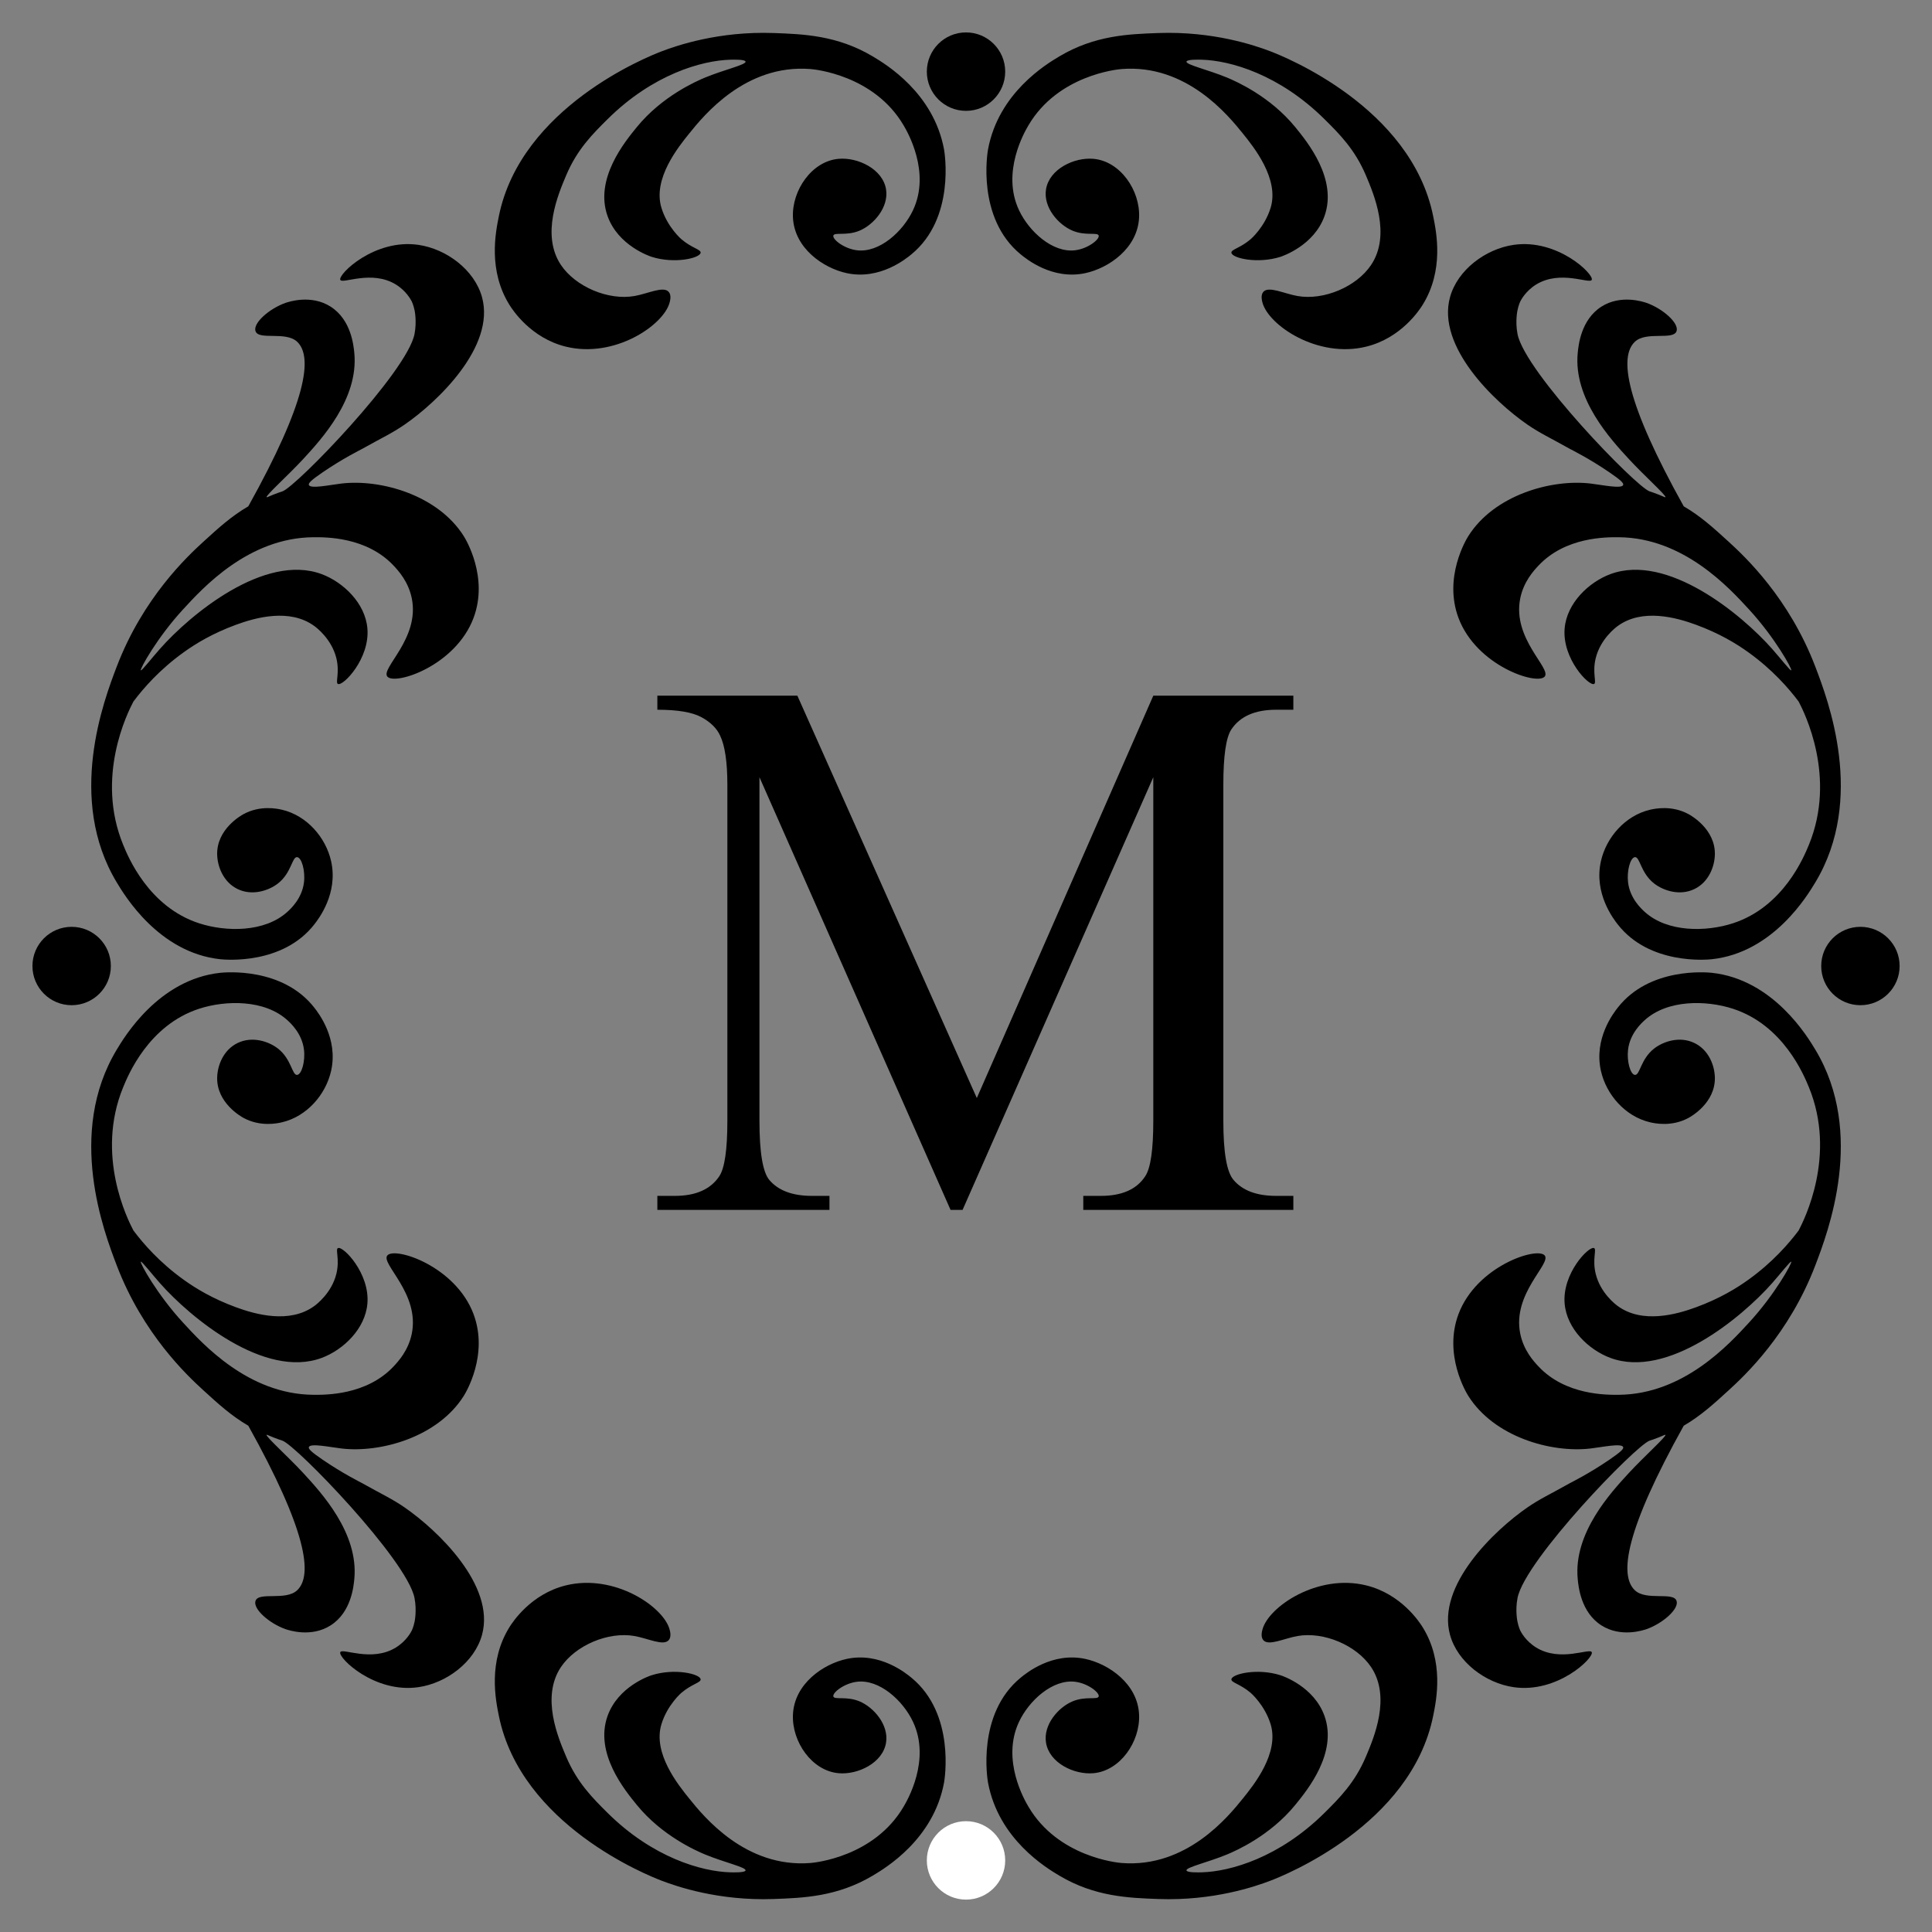 <?xml version="1.0" encoding="UTF-8"?> <svg xmlns="http://www.w3.org/2000/svg" viewBox="5970.196 4970.196 59.607 59.607" width="59.607" height="59.607" data-guides="{&quot;vertical&quot;:[],&quot;horizontal&quot;:[]}"><rect x="5970.196" y="4970.196" width="59.607" height="59.607" fill="#808080" stroke="none"/><mask x="5959.5" y="4959.5" width="81" height="81" style="mask-type:luminance" maskUnits="userSpaceOnUse" id="tSvg13b3d3c5f37"><path fill="#000000" stroke="none" fill-opacity="1" stroke-width="1" stroke-opacity="1" alignment-baseline="baseline" baseline-shift="baseline" color="rgb(51, 51, 51)" font-size-adjust="none" data-svg-name="path" data-svg-id="18ae9554630" id="tSvg18ae9554630" title="Path 1" d="M 5959.5 4959.5 C 5986.5 4959.5 6013.5 4959.5 6040.5 4959.5C 6040.5 4986.5 6040.5 5013.5 6040.5 5040.5C 6013.5 5040.5 5986.5 5040.5 5959.5 5040.5C 5959.5 5013.5 5959.5 4986.5 5959.5 4959.5Z"></path></mask><path fill="#000000" stroke="none" fill-opacity="1" stroke-width="1" stroke-opacity="1" alignment-baseline="baseline" baseline-shift="baseline" color="rgb(51, 51, 51)" font-size-adjust="none" mask="url(#tSvgd8b455534)" id="tSvg78b01df5a6" title="Path 2" d="M 5995.907 4977.464 C 5995.939 4977.351 5996.31 4977.482 5996.714 4977.313C 5997.155 4977.128 5997.621 4976.59 5997.533 4976.038C 5997.433 4975.413 5996.665 4975.044 5996.071 4975.096C 5995.242 4975.167 5994.626 4976.069 5994.66 4976.897C 5994.699 4977.856 5995.599 4978.469 5996.323 4978.624C 5997.342 4978.841 5998.148 4978.18 5998.314 4978.044C 5999.681 4976.923 5999.337 4974.889 5999.322 4974.806C 5998.999 4973.062 5997.528 4972.177 5997.117 4971.933C 5996.026 4971.286 5994.985 4971.248 5994.068 4971.215C 5992.368 4971.154 5991.071 4971.603 5990.606 4971.781C 5990.183 4971.942 5986.272 4973.501 5985.588 4976.86C 5985.485 4977.367 5985.249 4978.538 5985.916 4979.606C 5986.008 4979.753 5986.571 4980.625 5987.654 4980.891C 5989.154 4981.26 5990.669 4980.231 5990.855 4979.531C 5990.871 4979.47 5990.915 4979.303 5990.829 4979.203C 5990.666 4979.011 5990.189 4979.256 5989.771 4979.329C 5988.963 4979.471 5987.955 4979.044 5987.503 4978.372C 5986.879 4977.44 5987.421 4976.182 5987.663 4975.608C 5988.003 4974.802 5988.485 4974.325 5988.94 4973.874C 5990.335 4972.49 5991.846 4972.063 5992.728 4972.038C 5992.815 4972.036 5993.186 4972.025 5993.198 4972.097C 5993.216 4972.195 5992.549 4972.342 5991.951 4972.588C 5991.667 4972.706 5990.62 4973.167 5989.847 4974.113C 5989.466 4974.578 5988.534 4975.719 5988.94 4976.86C 5989.265 4977.774 5990.24 4978.1 5990.301 4978.12C 5991.006 4978.344 5991.792 4978.162 5991.812 4977.994C 5991.825 4977.89 5991.543 4977.854 5991.216 4977.574C 5991.216 4977.574 5990.785 4977.204 5990.603 4976.608C 5990.329 4975.714 5991.123 4974.732 5991.46 4974.315C 5991.904 4973.764 5993.194 4972.167 5995.202 4972.326C 5995.329 4972.336 5997.164 4972.512 5998.074 4974.063C 5998.185 4974.251 5998.921 4975.504 5998.364 4976.683C 5998.053 4977.342 5997.328 4978 5996.638 4977.918C 5996.241 4977.871 5995.874 4977.581 5995.907 4977.464Z"></path><path fill="#000000" stroke="none" fill-opacity="1" stroke-width="1" stroke-opacity="1" alignment-baseline="baseline" baseline-shift="baseline" color="rgb(51, 51, 51)" font-size-adjust="none" mask="url(#tSvgd8b455534)" id="tSvg14b0aa80d3b" title="Path 3" d="M 5979.725 4985.158 C 5979.705 4985.103 5979.797 4985.01 5980.145 4984.772C 5980.781 4984.337 5981.316 4984.075 5981.373 4984.043C 5982.001 4983.691 5982.287 4983.566 5982.682 4983.294C 5983.684 4982.603 5985.489 4980.892 5985.067 4979.363C 5984.836 4978.525 5983.974 4977.876 5983.102 4977.75C 5981.75 4977.556 5980.624 4978.656 5980.694 4978.829C 5980.753 4978.973 5981.659 4978.509 5982.413 4978.976C 5982.732 4979.174 5982.874 4979.446 5982.9 4979.497C 5982.9 4979.497 5982.952 4979.599 5982.988 4979.776C 5982.988 4979.776 5983.061 4980.114 5982.984 4980.505C 5982.753 4981.677 5979.329 4985.218 5978.907 4985.357C 5978.901 4985.359 5978.857 4985.373 5978.797 4985.394C 5978.521 4985.491 5978.435 4985.55 5978.422 4985.535C 5978.383 4985.491 5979.087 4984.86 5979.541 4984.369C 5980.111 4983.751 5981.261 4982.507 5981.128 4981.093C 5981.106 4980.858 5981.031 4980.061 5980.397 4979.657C 5979.795 4979.273 5979.102 4979.507 5978.999 4979.543C 5978.502 4979.72 5977.995 4980.165 5978.079 4980.413C 5978.178 4980.704 5979.009 4980.405 5979.364 4980.74C 5979.858 4981.207 5979.65 4982.597 5977.857 4985.817C 5977.333 4986.122 5976.927 4986.493 5976.466 4986.914C 5975.976 4987.362 5974.604 4988.645 5973.795 4990.77C 5973.404 4991.795 5972.245 4994.84 5973.796 4997.417C 5974.026 4997.799 5975.086 4999.588 5976.995 4999.791C 5977.153 4999.807 5978.917 4999.967 5979.893 4998.716C 5980.02 4998.553 5980.635 4997.765 5980.412 4996.767C 5980.248 4996.032 5979.662 4995.358 5978.898 4995.179C 5978.749 4995.145 5978.23 4995.032 5977.709 4995.314C 5977.63 4995.357 5976.882 4995.778 5976.896 4996.555C 5976.903 4996.925 5977.082 4997.408 5977.524 4997.624C 5977.978 4997.845 5978.484 4997.675 5978.768 4997.456C 5979.192 4997.128 5979.205 4996.624 5979.364 4996.641C 5979.505 4996.656 5979.618 4997.062 5979.574 4997.422C 5979.513 4997.919 5979.161 4998.239 5979.062 4998.329C 5978.36 4998.967 5977.166 4998.95 5976.34 4998.682C 5974.78 4998.176 5974.146 4996.626 5973.997 4996.263C 5973.134 4994.166 5974.134 4992.179 5974.312 4991.841C 5974.62 4991.43 5975.12 4990.855 5975.86 4990.323C 5976.235 4990.053 5976.749 4989.74 5977.476 4989.472C 5978.08 4989.25 5979.133 4988.955 5979.893 4989.51C 5979.956 4989.555 5980.428 4989.91 5980.574 4990.505C 5980.684 4990.959 5980.534 4991.261 5980.624 4991.299C 5980.786 4991.367 5981.61 4990.515 5981.531 4989.585C 5981.465 4988.804 5980.787 4988.158 5980.12 4987.909C 5978.358 4987.255 5976.068 4989.154 5975.131 4990.215C 5974.885 4990.492 5974.569 4990.898 5974.541 4990.878C 5974.5 4990.848 5975.05 4989.86 5975.836 4989.006C 5976.452 4988.335 5977.858 4986.788 5979.86 4986.771C 5980.248 4986.768 5981.505 4986.759 5982.338 4987.645C 5982.487 4987.803 5982.795 4988.14 5982.9 4988.653C 5983.156 4989.9 5981.928 4990.82 5982.148 4991.072C 5982.388 4991.345 5984.253 4990.74 5984.807 4989.258C 5985.274 4988.006 5984.568 4986.838 5984.505 4986.738C 5983.71 4985.472 5981.949 4984.972 5980.734 4985.114C 5980.381 4985.155 5979.771 4985.287 5979.725 4985.158Z"></path><path fill="#000000" stroke="none" fill-opacity="1" stroke-width="1" stroke-opacity="1" alignment-baseline="baseline" baseline-shift="baseline" color="rgb(51, 51, 51)" font-size-adjust="none" mask="url(#tSvgd8b455534)" id="tSvg1623c104da0" title="Path 4" d="M 6004.093 4977.464 C 6004.061 4977.351 6003.69 4977.482 6003.287 4977.313C 6002.845 4977.128 6002.379 4976.59 6002.468 4976.038C 6002.568 4975.413 6003.335 4975.044 6003.929 4975.096C 6004.759 4975.167 6005.374 4976.069 6005.34 4976.897C 6005.301 4977.856 6004.401 4978.469 6003.677 4978.624C 6002.659 4978.841 6001.853 4978.18 6001.687 4978.044C 6000.319 4976.923 6000.663 4974.889 6000.679 4974.806C 6001.002 4973.062 6002.473 4972.177 6002.884 4971.933C 6003.974 4971.286 6005.015 4971.248 6005.933 4971.215C 6007.632 4971.154 6008.93 4971.603 6009.395 4971.781C 6009.818 4971.942 6013.728 4973.501 6014.412 4976.86C 6014.516 4977.367 6014.752 4978.538 6014.085 4979.606C 6013.993 4979.753 6013.43 4980.625 6012.346 4980.891C 6010.847 4981.26 6009.331 4980.231 6009.146 4979.531C 6009.13 4979.47 6009.086 4979.303 6009.171 4979.203C 6009.334 4979.011 6009.811 4979.256 6010.229 4979.329C 6011.037 4979.471 6012.046 4979.044 6012.497 4978.372C 6013.122 4977.44 6012.58 4976.182 6012.338 4975.608C 6011.997 4974.802 6011.516 4974.325 6011.061 4973.874C 6009.665 4972.49 6008.154 4972.063 6007.272 4972.038C 6007.185 4972.036 6006.815 4972.025 6006.802 4972.097C 6006.785 4972.195 6007.452 4972.342 6008.05 4972.588C 6008.334 4972.706 6009.38 4973.167 6010.154 4974.113C 6010.534 4974.578 6011.466 4975.719 6011.061 4976.86C 6010.736 4977.774 6009.76 4978.1 6009.7 4978.12C 6008.994 4978.344 6008.208 4978.162 6008.188 4977.994C 6008.176 4977.89 6008.458 4977.854 6008.784 4977.574C 6008.784 4977.574 6009.215 4977.204 6009.398 4976.608C 6009.671 4975.714 6008.877 4974.732 6008.541 4974.315C 6008.096 4973.764 6006.806 4972.167 6004.799 4972.326C 6004.672 4972.336 6002.837 4972.512 6001.926 4974.063C 6001.815 4974.251 6001.079 4975.504 6001.636 4976.683C 6001.947 4977.342 6002.672 4978 6003.362 4977.918C 6003.76 4977.871 6004.126 4977.581 6004.093 4977.464Z"></path><path fill="#000000" stroke="none" fill-opacity="1" stroke-width="1" stroke-opacity="1" alignment-baseline="baseline" baseline-shift="baseline" color="rgb(51, 51, 51)" font-size-adjust="none" mask="url(#tSvgd8b455534)" id="tSvgc90570a88b" title="Path 5" d="M 6020.275 4985.158 C 6020.295 4985.103 6020.203 4985.01 6019.855 4984.772C 6019.219 4984.337 6018.684 4984.075 6018.627 4984.043C 6018 4983.691 6017.713 4983.566 6017.318 4983.294C 6016.316 4982.603 6014.511 4980.892 6014.933 4979.363C 6015.164 4978.525 6016.026 4977.876 6016.899 4977.75C 6018.25 4977.556 6019.377 4978.656 6019.306 4978.829C 6019.247 4978.973 6018.342 4978.509 6017.587 4978.976C 6017.268 4979.174 6017.126 4979.446 6017.1 4979.497C 6017.1 4979.497 6017.049 4979.599 6017.013 4979.776C 6017.013 4979.776 6016.939 4980.114 6017.016 4980.505C 6017.248 4981.677 6020.671 4985.218 6021.093 4985.357C 6021.099 4985.359 6021.143 4985.373 6021.204 4985.394C 6021.48 4985.491 6021.565 4985.55 6021.578 4985.535C 6021.617 4985.491 6020.913 4984.86 6020.46 4984.369C 6019.889 4983.751 6018.74 4982.507 6018.872 4981.093C 6018.894 4980.858 6018.969 4980.061 6019.603 4979.657C 6020.205 4979.273 6020.898 4979.507 6021.002 4979.543C 6021.498 4979.72 6022.005 4980.165 6021.922 4980.413C 6021.823 4980.704 6020.991 4980.405 6020.636 4980.74C 6020.142 4981.207 6020.35 4982.597 6022.143 4985.817C 6022.667 4986.122 6023.073 4986.493 6023.534 4986.914C 6024.024 4987.362 6025.396 4988.645 6026.205 4990.77C 6026.596 4991.795 6027.756 4994.84 6026.205 4997.417C 6025.975 4997.799 6024.914 4999.588 6023.005 4999.791C 6022.847 4999.807 6021.083 4999.967 6020.107 4998.716C 6019.98 4998.553 6019.365 4997.765 6019.588 4996.767C 6019.752 4996.032 6020.338 4995.358 6021.103 4995.179C 6021.252 4995.145 6021.771 4995.032 6022.291 4995.314C 6022.371 4995.357 6023.118 4995.778 6023.104 4996.555C 6023.098 4996.925 6022.919 4997.408 6022.476 4997.624C 6022.022 4997.845 6021.516 4997.675 6021.233 4997.456C 6020.809 4997.128 6020.795 4996.624 6020.636 4996.641C 6020.496 4996.656 6020.382 4997.062 6020.426 4997.422C 6020.487 4997.919 6020.84 4998.239 6020.939 4998.329C 6021.64 4998.967 6022.834 4998.95 6023.66 4998.682C 6025.221 4998.176 6025.854 4996.626 6026.004 4996.263C 6026.866 4994.166 6025.866 4992.179 6025.689 4991.841C 6025.38 4991.43 6024.88 4990.855 6024.14 4990.323C 6023.765 4990.053 6023.251 4989.74 6022.524 4989.472C 6021.921 4989.25 6020.867 4988.955 6020.107 4989.51C 6020.044 4989.555 6019.572 4989.91 6019.427 4990.505C 6019.316 4990.959 6019.466 4991.261 6019.376 4991.299C 6019.214 4991.367 6018.39 4990.515 6018.469 4989.585C 6018.535 4988.804 6019.213 4988.158 6019.88 4987.909C 6021.642 4987.255 6023.932 4989.154 6024.87 4990.215C 6025.115 4990.492 6025.432 4990.898 6025.46 4990.878C 6025.5 4990.848 6024.95 4989.86 6024.164 4989.006C 6023.548 4988.335 6022.142 4986.788 6020.141 4986.771C 6019.752 4986.768 6018.495 4986.759 6017.663 4987.645C 6017.514 4987.803 6017.205 4988.14 6017.1 4988.653C 6016.844 4989.9 6018.072 4990.82 6017.852 4991.072C 6017.613 4991.345 6015.747 4990.74 6015.193 4989.258C 6014.726 4988.006 6015.433 4986.838 6015.496 4986.738C 6016.291 4985.472 6018.051 4984.972 6019.266 4985.114C 6019.62 4985.155 6020.23 4985.287 6020.275 4985.158Z"></path><path fill="#000000" stroke="none" fill-opacity="1" stroke-width="1" stroke-opacity="1" alignment-baseline="baseline" baseline-shift="baseline" color="rgb(51, 51, 51)" font-size-adjust="none" mask="url(#tSvgd8b455534)" id="tSvg921c04bb61" title="Path 6" d="M 6004.093 5022.536 C 6004.061 5022.649 6003.69 5022.518 6003.287 5022.687C 6002.845 5022.872 6002.379 5023.41 6002.468 5023.961C 6002.568 5024.587 6003.335 5024.956 6003.929 5024.904C 6004.759 5024.832 6005.374 5023.931 6005.34 5023.102C 6005.301 5022.144 6004.401 5021.531 6003.677 5021.377C 6002.659 5021.159 6001.853 5021.82 6001.687 5021.956C 6000.319 5023.078 6000.663 5025.111 6000.679 5025.194C 6001.002 5026.938 6002.473 5027.823 6002.884 5028.067C 6003.974 5028.714 6005.015 5028.752 6005.933 5028.785C 6007.632 5028.847 6008.93 5028.397 6009.395 5028.219C 6009.818 5028.058 6013.728 5026.499 6014.412 5023.14C 6014.516 5022.633 6014.752 5021.462 6014.085 5020.394C 6013.993 5020.247 6013.43 5019.375 6012.346 5019.109C 6010.847 5018.74 6009.331 5019.769 6009.146 5020.47C 6009.13 5020.529 6009.086 5020.697 6009.171 5020.797C 6009.334 5020.989 6009.811 5020.744 6010.229 5020.671C 6011.037 5020.529 6012.046 5020.956 6012.497 5021.628C 6013.122 5022.56 6012.58 5023.819 6012.338 5024.392C 6011.997 5025.198 6011.516 5025.675 6011.061 5026.127C 6009.665 5027.51 6008.154 5027.937 6007.272 5027.962C 6007.185 5027.964 6006.815 5027.975 6006.802 5027.903C 6006.785 5027.805 6007.452 5027.658 6008.05 5027.412C 6008.334 5027.294 6009.38 5026.833 6010.154 5025.887C 6010.534 5025.422 6011.466 5024.281 6011.061 5023.14C 6010.736 5022.226 6009.76 5021.899 6009.7 5021.881C 6008.994 5021.656 6008.208 5021.838 6008.188 5022.006C 6008.176 5022.11 6008.458 5022.147 6008.784 5022.426C 6008.784 5022.426 6009.215 5022.796 6009.398 5023.392C 6009.671 5024.286 6008.877 5025.268 6008.541 5025.685C 6008.096 5026.236 6006.806 5027.833 6004.799 5027.674C 6004.672 5027.664 6002.837 5027.488 6001.926 5025.937C 6001.815 5025.749 6001.079 5024.496 6001.636 5023.317C 6001.947 5022.658 6002.672 5022.001 6003.362 5022.082C 6003.76 5022.129 6004.126 5022.419 6004.093 5022.536Z"></path><path fill="#000000" stroke="none" fill-opacity="1" stroke-width="1" stroke-opacity="1" alignment-baseline="baseline" baseline-shift="baseline" color="rgb(51, 51, 51)" font-size-adjust="none" mask="url(#tSvgd8b455534)" id="tSvg65b9201041" title="Path 7" d="M 6020.275 5014.842 C 6020.295 5014.897 6020.203 5014.99 6019.855 5015.228C 6019.219 5015.663 6018.684 5015.925 6018.627 5015.957C 6018 5016.31 6017.713 5016.434 6017.318 5016.706C 6016.316 5017.397 6014.511 5019.108 6014.933 5020.637C 6015.164 5021.475 6016.026 5022.124 6016.899 5022.25C 6018.25 5022.444 6019.377 5021.344 6019.306 5021.171C 6019.247 5021.027 6018.342 5021.491 6017.587 5021.024C 6017.268 5020.826 6017.126 5020.555 6017.1 5020.503C 6017.1 5020.503 6017.049 5020.401 6017.013 5020.224C 6017.013 5020.224 6016.939 5019.886 6017.016 5019.495C 6017.248 5018.323 6020.671 5014.782 6021.093 5014.643C 6021.099 5014.641 6021.143 5014.627 6021.204 5014.606C 6021.48 5014.509 6021.565 5014.451 6021.578 5014.465C 6021.617 5014.509 6020.913 5015.14 6020.46 5015.631C 6019.889 5016.249 6018.74 5017.493 6018.872 5018.907C 6018.894 5019.142 6018.969 5019.939 6019.603 5020.343C 6020.205 5020.727 6020.898 5020.493 6021.002 5020.457C 6021.498 5020.28 6022.005 5019.835 6021.922 5019.587C 6021.823 5019.296 6020.991 5019.595 6020.636 5019.26C 6020.142 5018.793 6020.35 5017.403 6022.143 5014.183C 6022.667 5013.878 6023.073 5013.507 6023.534 5013.086C 6024.024 5012.638 6025.396 5011.355 6026.205 5009.23C 6026.596 5008.205 6027.756 5005.16 6026.205 5002.583C 6025.975 5002.201 6024.914 5000.413 6023.005 5000.209C 6022.847 5000.193 6021.083 5000.033 6020.107 5001.285C 6019.98 5001.447 6019.365 5002.235 6019.588 5003.233C 6019.752 5003.968 6020.338 5004.642 6021.103 5004.821C 6021.252 5004.856 6021.771 5004.968 6022.291 5004.686C 6022.371 5004.643 6023.118 5004.222 6023.104 5003.445C 6023.098 5003.075 6022.919 5002.592 6022.476 5002.377C 6022.022 5002.155 6021.516 5002.325 6021.233 5002.544C 6020.809 5002.872 6020.795 5003.376 6020.636 5003.359C 6020.496 5003.344 6020.382 5002.938 6020.426 5002.578C 6020.487 5002.081 6020.84 5001.761 6020.939 5001.671C 6021.64 5001.033 6022.834 5001.05 6023.66 5001.318C 6025.221 5001.824 6025.854 5003.374 6026.004 5003.737C 6026.866 5005.834 6025.866 5007.821 6025.689 5008.159C 6025.38 5008.57 6024.88 5009.145 6024.14 5009.677C 6023.765 5009.947 6023.251 5010.26 6022.524 5010.528C 6021.921 5010.75 6020.867 5011.045 6020.107 5010.49C 6020.044 5010.445 6019.572 5010.09 6019.427 5009.495C 6019.316 5009.041 6019.466 5008.739 6019.376 5008.702C 6019.214 5008.634 6018.39 5009.486 6018.469 5010.415C 6018.535 5011.196 6019.213 5011.843 6019.88 5012.091C 6021.642 5012.745 6023.932 5010.846 6024.87 5009.785C 6025.115 5009.508 6025.432 5009.102 6025.46 5009.122C 6025.5 5009.152 6024.95 5010.14 6024.164 5010.994C 6023.548 5011.665 6022.142 5013.212 6020.141 5013.229C 6019.752 5013.232 6018.495 5013.241 6017.663 5012.355C 6017.514 5012.197 6017.205 5011.86 6017.1 5011.347C 6016.844 5010.1 6018.072 5009.18 6017.852 5008.928C 6017.613 5008.655 6015.747 5009.26 6015.193 5010.742C 6014.726 5011.994 6015.433 5013.162 6015.496 5013.262C 6016.291 5014.528 6018.051 5015.028 6019.266 5014.886C 6019.62 5014.845 6020.23 5014.714 6020.275 5014.842Z"></path><path fill="#000000" stroke="none" fill-opacity="1" stroke-width="1" stroke-opacity="1" alignment-baseline="baseline" baseline-shift="baseline" color="rgb(51, 51, 51)" font-size-adjust="none" mask="url(#tSvgd8b455534)" id="tSvg18bbc6bff01" title="Path 8" d="M 5995.907 5022.536 C 5995.939 5022.649 5996.31 5022.518 5996.714 5022.687C 5997.155 5022.872 5997.621 5023.41 5997.533 5023.961C 5997.433 5024.587 5996.665 5024.956 5996.071 5024.904C 5995.242 5024.832 5994.626 5023.931 5994.66 5023.102C 5994.699 5022.144 5995.599 5021.531 5996.323 5021.377C 5997.342 5021.159 5998.148 5021.82 5998.314 5021.956C 5999.681 5023.078 5999.337 5025.111 5999.322 5025.194C 5998.999 5026.938 5997.528 5027.823 5997.117 5028.067C 5996.026 5028.714 5994.985 5028.752 5994.068 5028.785C 5992.368 5028.847 5991.071 5028.397 5990.606 5028.219C 5990.183 5028.058 5986.272 5026.499 5985.588 5023.14C 5985.485 5022.633 5985.249 5021.462 5985.916 5020.394C 5986.008 5020.247 5986.571 5019.375 5987.654 5019.109C 5989.154 5018.74 5990.669 5019.769 5990.855 5020.47C 5990.871 5020.529 5990.915 5020.697 5990.829 5020.797C 5990.666 5020.989 5990.189 5020.744 5989.771 5020.671C 5988.963 5020.529 5987.955 5020.956 5987.503 5021.628C 5986.879 5022.56 5987.421 5023.819 5987.663 5024.392C 5988.003 5025.198 5988.485 5025.675 5988.94 5026.127C 5990.335 5027.51 5991.846 5027.937 5992.728 5027.962C 5992.815 5027.964 5993.186 5027.975 5993.198 5027.903C 5993.216 5027.805 5992.549 5027.658 5991.951 5027.412C 5991.667 5027.294 5990.62 5026.833 5989.847 5025.887C 5989.466 5025.422 5988.534 5024.281 5988.94 5023.14C 5989.265 5022.226 5990.24 5021.899 5990.301 5021.881C 5991.006 5021.656 5991.792 5021.838 5991.812 5022.006C 5991.825 5022.11 5991.543 5022.147 5991.216 5022.426C 5991.216 5022.426 5990.785 5022.796 5990.603 5023.392C 5990.329 5024.286 5991.123 5025.268 5991.46 5025.685C 5991.904 5026.236 5993.194 5027.833 5995.202 5027.674C 5995.329 5027.664 5997.164 5027.488 5998.074 5025.937C 5998.185 5025.749 5998.921 5024.496 5998.364 5023.317C 5998.053 5022.658 5997.328 5022.001 5996.638 5022.082C 5996.241 5022.129 5995.874 5022.419 5995.907 5022.536Z"></path><path fill="#000000" stroke="none" fill-opacity="1" stroke-width="1" stroke-opacity="1" alignment-baseline="baseline" baseline-shift="baseline" color="rgb(51, 51, 51)" font-size-adjust="none" mask="url(#tSvgd8b455534)" id="tSvg1719dc95a7f" title="Path 9" d="M 5979.725 5014.842 C 5979.705 5014.897 5979.797 5014.99 5980.145 5015.228C 5980.781 5015.663 5981.316 5015.925 5981.373 5015.957C 5982.001 5016.31 5982.287 5016.434 5982.682 5016.706C 5983.684 5017.397 5985.489 5019.108 5985.067 5020.637C 5984.836 5021.475 5983.974 5022.124 5983.102 5022.25C 5981.75 5022.444 5980.624 5021.344 5980.694 5021.171C 5980.753 5021.027 5981.659 5021.491 5982.413 5021.024C 5982.732 5020.826 5982.874 5020.555 5982.9 5020.503C 5982.9 5020.503 5982.952 5020.401 5982.988 5020.224C 5982.988 5020.224 5983.061 5019.886 5982.984 5019.495C 5982.753 5018.323 5979.329 5014.782 5978.907 5014.643C 5978.901 5014.641 5978.857 5014.627 5978.797 5014.606C 5978.521 5014.509 5978.435 5014.451 5978.422 5014.465C 5978.383 5014.509 5979.087 5015.14 5979.541 5015.631C 5980.111 5016.249 5981.261 5017.493 5981.128 5018.907C 5981.106 5019.142 5981.031 5019.939 5980.397 5020.343C 5979.795 5020.727 5979.102 5020.493 5978.999 5020.457C 5978.502 5020.28 5977.995 5019.835 5978.079 5019.587C 5978.178 5019.296 5979.009 5019.595 5979.364 5019.26C 5979.858 5018.793 5979.65 5017.403 5977.857 5014.183C 5977.333 5013.878 5976.927 5013.507 5976.466 5013.086C 5975.976 5012.638 5974.604 5011.355 5973.795 5009.23C 5973.404 5008.205 5972.245 5005.16 5973.796 5002.583C 5974.026 5002.201 5975.086 5000.413 5976.995 5000.209C 5977.153 5000.193 5978.917 5000.033 5979.893 5001.285C 5980.02 5001.447 5980.635 5002.235 5980.412 5003.233C 5980.248 5003.968 5979.662 5004.642 5978.898 5004.821C 5978.749 5004.856 5978.23 5004.968 5977.709 5004.686C 5977.63 5004.643 5976.882 5004.222 5976.896 5003.445C 5976.903 5003.075 5977.082 5002.592 5977.524 5002.377C 5977.978 5002.155 5978.484 5002.325 5978.768 5002.544C 5979.192 5002.872 5979.205 5003.376 5979.364 5003.359C 5979.505 5003.344 5979.618 5002.938 5979.574 5002.578C 5979.513 5002.081 5979.161 5001.761 5979.062 5001.671C 5978.36 5001.033 5977.166 5001.05 5976.34 5001.318C 5974.78 5001.824 5974.146 5003.374 5973.997 5003.737C 5973.134 5005.834 5974.134 5007.821 5974.312 5008.159C 5974.62 5008.57 5975.12 5009.145 5975.86 5009.677C 5976.235 5009.947 5976.749 5010.26 5977.476 5010.528C 5978.08 5010.75 5979.133 5011.045 5979.893 5010.49C 5979.956 5010.445 5980.428 5010.09 5980.574 5009.495C 5980.684 5009.041 5980.534 5008.739 5980.624 5008.702C 5980.786 5008.634 5981.61 5009.486 5981.531 5010.415C 5981.465 5011.196 5980.787 5011.843 5980.12 5012.091C 5978.358 5012.745 5976.068 5010.846 5975.131 5009.785C 5974.885 5009.508 5974.569 5009.102 5974.541 5009.122C 5974.5 5009.152 5975.05 5010.14 5975.836 5010.994C 5976.452 5011.665 5977.858 5013.212 5979.86 5013.229C 5980.248 5013.232 5981.505 5013.241 5982.338 5012.355C 5982.487 5012.197 5982.795 5011.86 5982.9 5011.347C 5983.156 5010.1 5981.928 5009.18 5982.148 5008.928C 5982.388 5008.655 5984.253 5009.26 5984.807 5010.742C 5985.274 5011.994 5984.568 5013.162 5984.505 5013.262C 5983.71 5014.528 5981.949 5015.028 5980.734 5014.886C 5980.381 5014.845 5979.771 5014.714 5979.725 5014.842Z"></path><path fill="#000000" stroke="none" fill-opacity="1" stroke-width="1" stroke-opacity="1" alignment-baseline="baseline" baseline-shift="baseline" color="rgb(51, 51, 51)" font-size-adjust="none" mask="url(#tSvgd8b455534)" id="tSvg5599e2dbb7" title="Path 10" d="M 5973.616 5000 C 5973.616 5000.668 5973.074 5001.209 5972.406 5001.209C 5971.738 5001.209 5971.197 5000.668 5971.197 5000C 5971.197 4999.332 5971.738 4998.791 5972.406 4998.791C 5973.074 4998.791 5973.616 4999.332 5973.616 5000Z"></path><path fill="#000000" stroke="none" fill-opacity="1" stroke-width="1" stroke-opacity="1" alignment-baseline="baseline" baseline-shift="baseline" color="rgb(51, 51, 51)" font-size-adjust="none" mask="url(#tSvgd8b455534)" id="tSvgcc491024a5" title="Path 11" d="M 6028.804 5000 C 6028.804 5000.668 6028.262 5001.209 6027.594 5001.209C 6026.926 5001.209 6026.385 5000.668 6026.385 5000C 6026.385 4999.332 6026.926 4998.791 6027.594 4998.791C 6028.262 4998.791 6028.804 4999.332 6028.804 5000Z"></path><path fill="#000000" stroke="none" fill-opacity="1" stroke-width="1" stroke-opacity="1" alignment-baseline="baseline" baseline-shift="baseline" color="rgb(51, 51, 51)" font-size-adjust="none" mask="url(#tSvgd8b455534)" id="tSvgd2f09e0240" title="Path 12" d="M 6000 4973.616 C 5999.332 4973.616 5998.791 4973.074 5998.791 4972.406C 5998.791 4971.738 5999.332 4971.196 6000 4971.196C 6000.668 4971.196 6001.209 4971.738 6001.209 4972.406C 6001.209 4973.074 6000.668 4973.616 6000 4973.616Z"></path><path fill="white" stroke="none" fill-opacity="1" stroke-width="1" stroke-opacity="1" alignment-baseline="baseline" baseline-shift="baseline" color="rgb(51, 51, 51)" font-size-adjust="none" mask="url(#tSvgd8b455534)" transform="none" id="tSvg16f3baca7fb" title="Path 13" d="M 6000 5028.804 C 5999.332 5028.804 5998.791 5028.262 5998.791 5027.594C 5998.791 5026.926 5999.332 5026.384 6000 5026.384C 6000.668 5026.384 6001.209 5026.926 6001.209 5027.594C 6001.209 5028.262 6000.668 5028.804 6000 5028.804Z"></path><path fill="#000000" stroke="none" fill-opacity="1" stroke-width="1" stroke-opacity="1" alignment-baseline="baseline" baseline-shift="baseline" color="rgb(51, 51, 51)" font-size-adjust="none" mask="url(#tSvgd8b455534)" id="tSvg486d971ede" title="Path 14" d="M 5999.523 5007.524 C 5997.558 5003.075 5995.592 4998.625 5993.627 4994.175C 5993.627 4997.709 5993.627 5001.242 5993.627 5004.775C 5993.627 5005.75 5993.729 5006.359 5993.931 5006.6C 5994.208 5006.928 5994.647 5007.092 5995.247 5007.092C 5995.427 5007.092 5995.607 5007.092 5995.787 5007.092C 5995.787 5007.236 5995.787 5007.38 5995.787 5007.524C 5994.017 5007.524 5992.247 5007.524 5990.477 5007.524C 5990.477 5007.38 5990.477 5007.236 5990.477 5007.092C 5990.657 5007.092 5990.837 5007.092 5991.017 5007.092C 5991.662 5007.092 5992.12 5006.889 5992.39 5006.483C 5992.554 5006.234 5992.637 5005.664 5992.637 5004.775C 5992.637 5001.32 5992.637 4997.865 5992.637 4994.409C 5992.637 4993.707 5992.562 4993.2 5992.412 4992.888C 5992.307 4992.662 5992.114 4992.473 5991.833 4992.321C 5991.551 4992.169 5991.099 4992.093 5990.477 4992.093C 5990.477 4991.949 5990.477 4991.804 5990.477 4991.66C 5991.917 4991.66 5993.357 4991.66 5994.797 4991.66C 5996.643 4995.798 5998.488 4999.935 6000.333 5004.073C 6002.148 4999.935 6003.963 4995.798 6005.778 4991.66C 6007.218 4991.66 6008.659 4991.66 6010.099 4991.66C 6010.099 4991.804 6010.099 4991.949 6010.099 4992.093C 6009.922 4992.093 6009.746 4992.093 6009.57 4992.093C 6008.917 4992.093 6008.456 4992.296 6008.186 4992.701C 6008.021 4992.951 6007.939 4993.52 6007.939 4994.409C 6007.939 4997.865 6007.939 5001.32 6007.939 5004.775C 6007.939 5005.75 6008.044 5006.359 6008.254 5006.6C 6008.531 5006.928 6008.97 5007.092 6009.57 5007.092C 6009.746 5007.092 6009.922 5007.092 6010.099 5007.092C 6010.099 5007.236 6010.099 5007.38 6010.099 5007.524C 6007.938 5007.524 6005.778 5007.524 6003.618 5007.524C 6003.618 5007.38 6003.618 5007.236 6003.618 5007.092C 6003.798 5007.092 6003.978 5007.092 6004.158 5007.092C 6004.811 5007.092 6005.268 5006.889 6005.531 5006.483C 6005.696 5006.234 6005.778 5005.664 6005.778 5004.775C 6005.778 5001.242 6005.778 4997.709 6005.778 4994.175C 6003.817 4998.625 6001.855 5003.075 5999.894 5007.524C 5999.77 5007.524 5999.646 5007.524 5999.523 5007.524Z"></path><defs></defs></svg> 